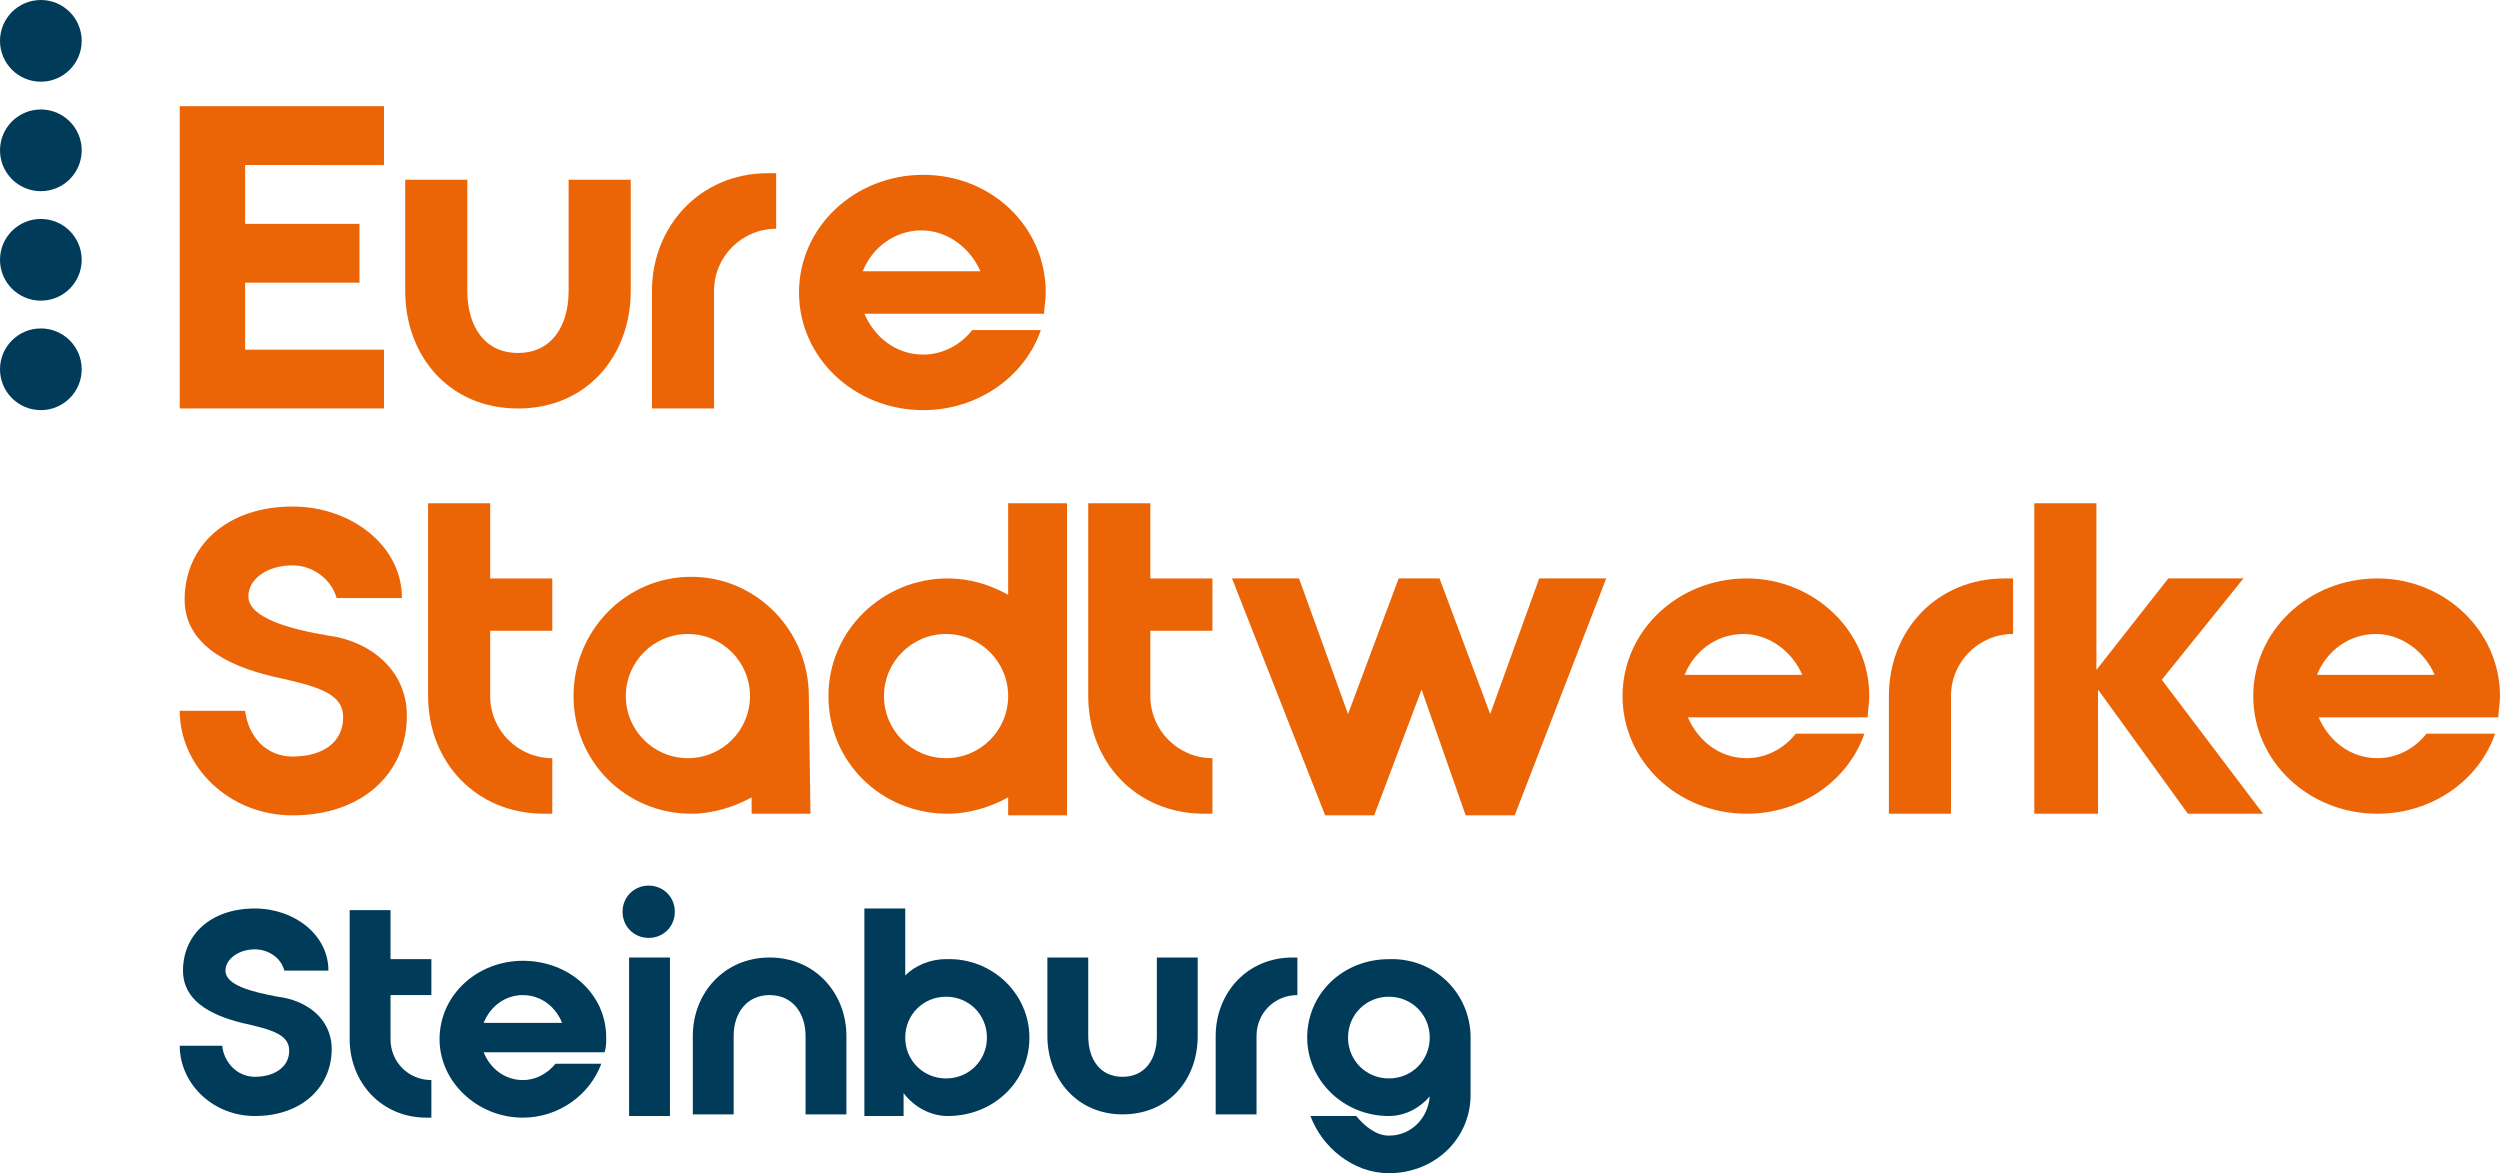 <?xml version="1.0" encoding="UTF-8"?>
<svg xmlns="http://www.w3.org/2000/svg" xmlns:xlink="http://www.w3.org/1999/xlink" version="1.1" x="0px" y="0px" viewBox="0 0 153 71.8" style="enable-background:new 0 0 153 71.8;" xml:space="preserve">
<style type="text/css">
	.st0{fill:#003C5A;}
	.st1{fill:#EB6405;}
</style>
<g id="Schutzraum">
</g>
<g id="Wortmarke">
	<g id="Steinburg">
		<path class="st0" d="M20.3,64.2c0,2.3-1.8,4.1-4.7,4.1c-2.6,0-4.6-2-4.6-4.3h2.6c0.1,1,0.9,1.9,2,1.9c1.2,0,2.1-0.6,2.1-1.6    c0-1-1.1-1.3-2.9-1.7c-2-0.5-3.6-1.4-3.6-3.2c0-2.2,1.7-3.8,4.4-3.8c2.4,0,4.5,1.6,4.5,3.8h-2.7c-0.2-0.8-1-1.3-1.8-1.3    c-1,0-1.8,0.6-1.8,1.3c0,0.9,1.6,1.3,3.2,1.6C18.7,61.2,20.3,62.3,20.3,64.2z"></path>
		<path class="st0" d="M23.9,55.6v3.1h2.5v2.2h-2.5v2.7c0,1.4,1.1,2.5,2.5,2.5v2.3h-0.3c-2.8,0-4.7-2.2-4.7-4.8v-7.9H23.9z"></path>
		<path class="st0" d="M37.1,63.5c0,0.3,0,0.6-0.1,0.9h-7.4c0.4,1,1.3,1.7,2.4,1.7c0.8,0,1.5-0.4,2-1h2.8c-0.7,1.9-2.6,3.3-4.8,3.3    c-2.8,0-5.1-2.2-5.1-4.8c0-2.7,2.3-4.8,5.1-4.8S37.1,60.8,37.1,63.5z M34.4,62.6c-0.4-1-1.3-1.7-2.4-1.7c-1.1,0-2,0.7-2.4,1.7    H34.4z"></path>
		<g>
			<rect x="38.5" y="58.6" class="st0" width="2.5" height="9.7"></rect>
			<path class="st0" d="M41.3,55.8c0,0.9-0.7,1.6-1.6,1.6c-0.9,0-1.6-0.7-1.6-1.6c0-0.9,0.7-1.6,1.6-1.6     C40.6,54.2,41.3,54.9,41.3,55.8z"></path>
		</g>
		<path class="st0" d="M47.1,58.6c2.8,0,4.7,2.2,4.7,4.8v4.8h-2.5v-4.8c0-1.4-0.8-2.5-2.2-2.5c-1.4,0-2.2,1.1-2.2,2.5v4.8h-2.5v-4.8    C42.4,60.8,44.3,58.6,47.1,58.6z"></path>
		<path class="st0" d="M63,63.5c0,2.7-2.2,4.8-5,4.8c-1.1,0-2.1-0.6-2.7-1.4v1.4h-2.4V55.6h2.5v4.1c0.6-0.6,1.5-1,2.5-1    C60.7,58.6,63,60.8,63,63.5z M60.4,63.5c0-1.4-1.1-2.5-2.5-2.5s-2.5,1.1-2.5,2.5s1.1,2.5,2.5,2.5S60.4,64.9,60.4,63.5z"></path>
		<path class="st0" d="M66.6,58.6v4.8c0,1.4,0.7,2.5,2.1,2.5c1.4,0,2.1-1.1,2.1-2.5v-4.8h2.5v4.8c0,2.7-1.8,4.8-4.6,4.8    c-2.8,0-4.6-2.2-4.6-4.8v-4.8H66.6z"></path>
		<path class="st0" d="M79.1,58.6h0.3v2.3c-1.4,0-2.5,1.1-2.5,2.5v4.8h-2.5v-4.8C74.4,60.8,76.3,58.6,79.1,58.6z"></path>
		<path class="st0" d="M90,63.5V67c0,2.7-2.2,4.8-5,4.8c-2.2,0-4.1-1.6-4.8-3.5H83c0.5,0.6,1.2,1.2,2,1.2c1.4,0,2.4-1.1,2.5-2.4v0    c-0.6,0.7-1.5,1.2-2.5,1.2c-2.8,0-5-2.2-5-4.8c0-2.7,2.2-4.8,5-4.8C87.8,58.6,90,60.8,90,63.5z M85,66c1.4,0,2.5-1.1,2.5-2.5    c0-1.4-1.1-2.5-2.5-2.5s-2.5,1.1-2.5,2.5C82.5,64.9,83.6,66,85,66z"></path>
	</g>
	<g id="Stadtwerke">
		<path class="st1" d="M24.9,43.8c0,3.5-2.7,6.1-7,6.1c-3.9,0-6.9-3-6.9-6.4h4c0.2,1.6,1.3,2.8,2.9,2.8c1.9,0,3.1-0.9,3.1-2.4    c0-1.5-1.6-1.9-4.3-2.5c-3-0.7-5.4-2.1-5.4-4.7c0-3.3,2.6-5.7,6.6-5.7c3.6,0,6.7,2.4,6.7,5.6h-4c-0.3-1.1-1.4-2-2.7-2    c-1.5,0-2.7,0.8-2.7,1.9c0,1.3,2.5,2,4.9,2.4C22.5,39.2,24.9,40.9,24.9,43.8z"></path>
		<path class="st1" d="M30,30.8v4.6h3.8v3.2H30v4c0,2.1,1.7,3.8,3.8,3.8v3.4h-0.5c-4.2,0-7.1-3.2-7.1-7.2V30.8H30z"></path>
		<path class="st1" d="M70.4,30.8v4.6h3.8v3.2h-3.8v4c0,2.1,1.7,3.8,3.8,3.8v3.4h-0.5c-4.2,0-7.1-3.2-7.1-7.2V30.8H70.4z"></path>
		<path class="st1" d="M75.4,35.4h4.1l3,8.3l3.1-8.3h2.5l3.1,8.3l3-8.3h4.1l-5.6,14.5h-3L87,42.2l-2.9,7.7h-3L75.4,35.4z"></path>
		<path class="st1" d="M114.4,42.6c0,0.5-0.1,0.9-0.1,1.3h-11c0.6,1.4,1.9,2.5,3.6,2.5c1.2,0,2.3-0.6,3-1.5h4.2    c-1,2.9-3.9,4.9-7.2,4.9c-4.2,0-7.6-3.2-7.6-7.2c0-4,3.4-7.2,7.6-7.2C111,35.4,114.4,38.6,114.4,42.6z M110.3,41.3    c-0.6-1.4-2-2.5-3.6-2.5c-1.6,0-3,1-3.6,2.5H110.3z"></path>
		<path class="st1" d="M122.7,35.4h0.5v3.4c-2.1,0-3.8,1.7-3.8,3.8v7.2h-3.8v-7.2C115.6,38.6,118.5,35.4,122.7,35.4z"></path>
		<path class="st1" d="M124.5,49.8v-19h3.8V41l4.4-5.6h4.6l-5,6.2l6.2,8.2h-4.6l-5.5-7.6v7.6H124.5z"></path>
		<path class="st1" d="M153,42.6c0,0.5-0.1,0.9-0.1,1.3h-11c0.6,1.4,1.9,2.5,3.6,2.5c1.2,0,2.3-0.6,3-1.5h4.2    c-1,2.9-3.9,4.9-7.2,4.9c-4.2,0-7.6-3.2-7.6-7.2c0-4,3.4-7.2,7.6-7.2C149.6,35.4,153,38.6,153,42.6z M149,41.3    c-0.6-1.4-2-2.5-3.6-2.5c-1.6,0-3,1-3.6,2.5H149z"></path>
		<path class="st1" d="M49.5,42.6c0-4-3.2-7.3-7.2-7.3c-4,0-7.2,3.3-7.2,7.3c0,4,3.2,7.2,7.2,7.2c1.3,0,2.6-0.4,3.7-1v1h3.6    L49.5,42.6L49.5,42.6z M42.1,46.4c-2.1,0-3.8-1.7-3.8-3.8c0-2.1,1.7-3.8,3.8-3.8c2.1,0,3.8,1.7,3.8,3.8    C45.9,44.7,44.2,46.4,42.1,46.4z"></path>
		<path class="st1" d="M65.3,42.6C65.3,42.6,65.3,42.6,65.3,42.6l0-11.8h-3.6v5.6c-1.1-0.6-2.3-1-3.7-1c-4,0-7.3,3.2-7.3,7.2    c0,4,3.2,7.2,7.3,7.2c1.3,0,2.6-0.4,3.7-1v1.1h3.6L65.3,42.6C65.3,42.6,65.3,42.6,65.3,42.6z M57.9,46.4c-2.1,0-3.8-1.7-3.8-3.8    c0-2.1,1.7-3.8,3.8-3.8c2.1,0,3.8,1.7,3.8,3.8C61.7,44.7,60,46.4,57.9,46.4z"></path>
	</g>
	<g id="Eure">
		<path class="st1" d="M11,25.1V6.5h12.5v3.6H15v3.6H22v3.6H15v4.1h8.5v3.6H11z"></path>
		<path class="st1" d="M28.6,11v6.8c0,2.1,1,3.8,3.1,3.8c2.1,0,3.1-1.7,3.1-3.8V11h3.8v6.8c0,4-2.7,7.2-6.9,7.2s-6.9-3.2-6.9-7.2V11    H28.6z"></path>
		<path class="st1" d="M47,10.6h0.5v3.4c-2.1,0-3.8,1.7-3.8,3.8v7.2h-3.8v-7.2C39.9,13.9,42.8,10.6,47,10.6z"></path>
		<path class="st1" d="M64,17.9c0,0.5-0.1,0.9-0.1,1.3h-11c0.6,1.4,1.9,2.5,3.6,2.5c1.2,0,2.3-0.6,3-1.5h4.2c-1,2.9-3.9,4.9-7.2,4.9    c-4.2,0-7.6-3.2-7.6-7.2s3.4-7.2,7.6-7.2S64,13.9,64,17.9z M60,16.6c-0.6-1.4-2-2.5-3.6-2.5c-1.6,0-3,1-3.6,2.5H60z"></path>
	</g>
</g>
<g id="Bildmarke">
	<circle class="st0" cx="2.5" cy="22.6" r="2.5"></circle>
	<circle class="st0" cx="2.5" cy="15.9" r="2.5"></circle>
	<circle class="st0" cx="2.5" cy="9.2" r="2.5"></circle>
	<circle class="st0" cx="2.5" cy="2.5" r="2.5"></circle>
</g>
</svg>
